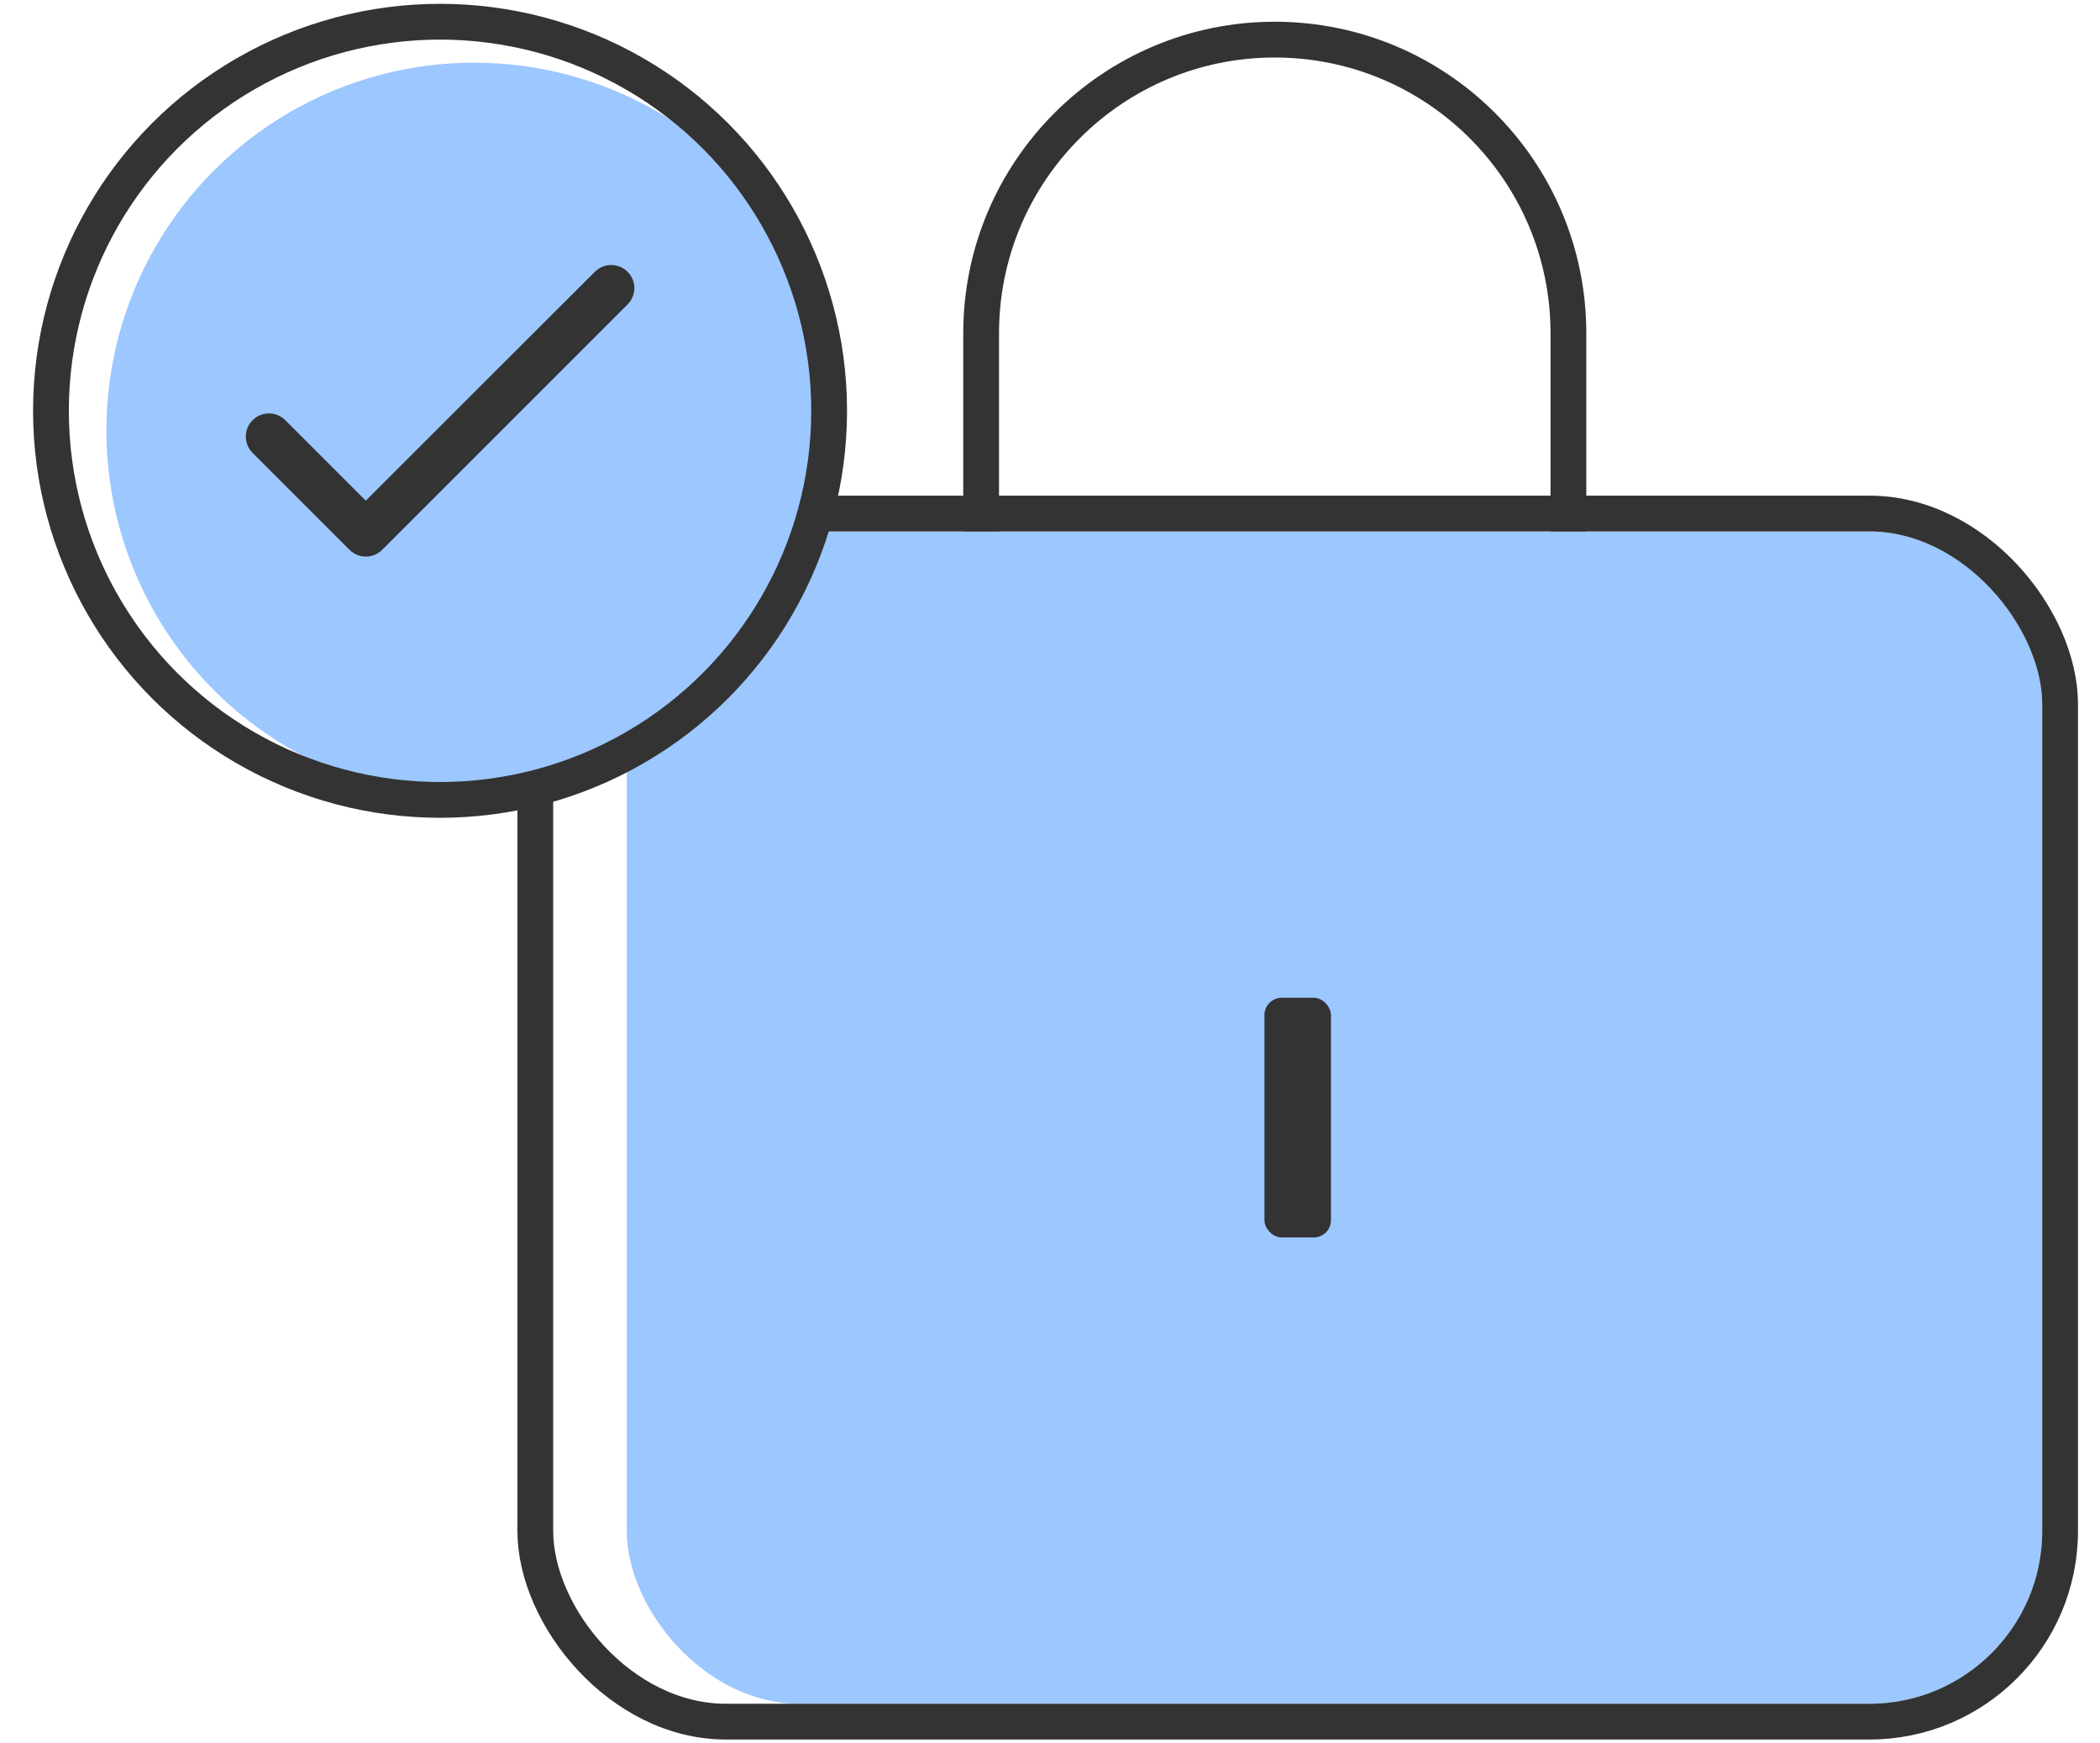 <svg width="53" height="44" viewBox="0 0 53 44" fill="none" xmlns="http://www.w3.org/2000/svg">
<rect x="15.819" y="13.413" width="35.722" height="29.587" rx="4.362" fill="#9CC7FF"/>
<rect x="13.51" y="12.961" width="38.483" height="30.49" rx="4.813" stroke="#333333" stroke-width="0.903"/>
<rect x="31.912" y="25.182" width="1.679" height="6.049" rx="0.436" fill="#333333"/>
<circle cx="11.965" cy="10.862" r="9.28" fill="#9CC7FF"/>
<circle cx="11.106" cy="10.368" r="9.82" stroke="#333333" stroke-width="0.903"/>
<path d="M9.231 12.636L7.2 10.605C7.091 10.495 6.942 10.434 6.787 10.434C6.633 10.434 6.484 10.495 6.375 10.605C6.147 10.833 6.147 11.202 6.375 11.43L8.821 13.876C9.049 14.104 9.418 14.104 9.646 13.876L15.838 7.684C16.067 7.456 16.067 7.087 15.838 6.859C15.729 6.75 15.581 6.688 15.426 6.688C15.271 6.688 15.122 6.75 15.013 6.859L9.231 12.636Z" fill="#333333"/>
<path d="M24.762 13.413V8.411C24.762 4.318 28.08 1 32.173 1V1C36.266 1 39.584 4.318 39.584 8.411V13.413" stroke="#333333" stroke-width="0.903"/>
</svg>
